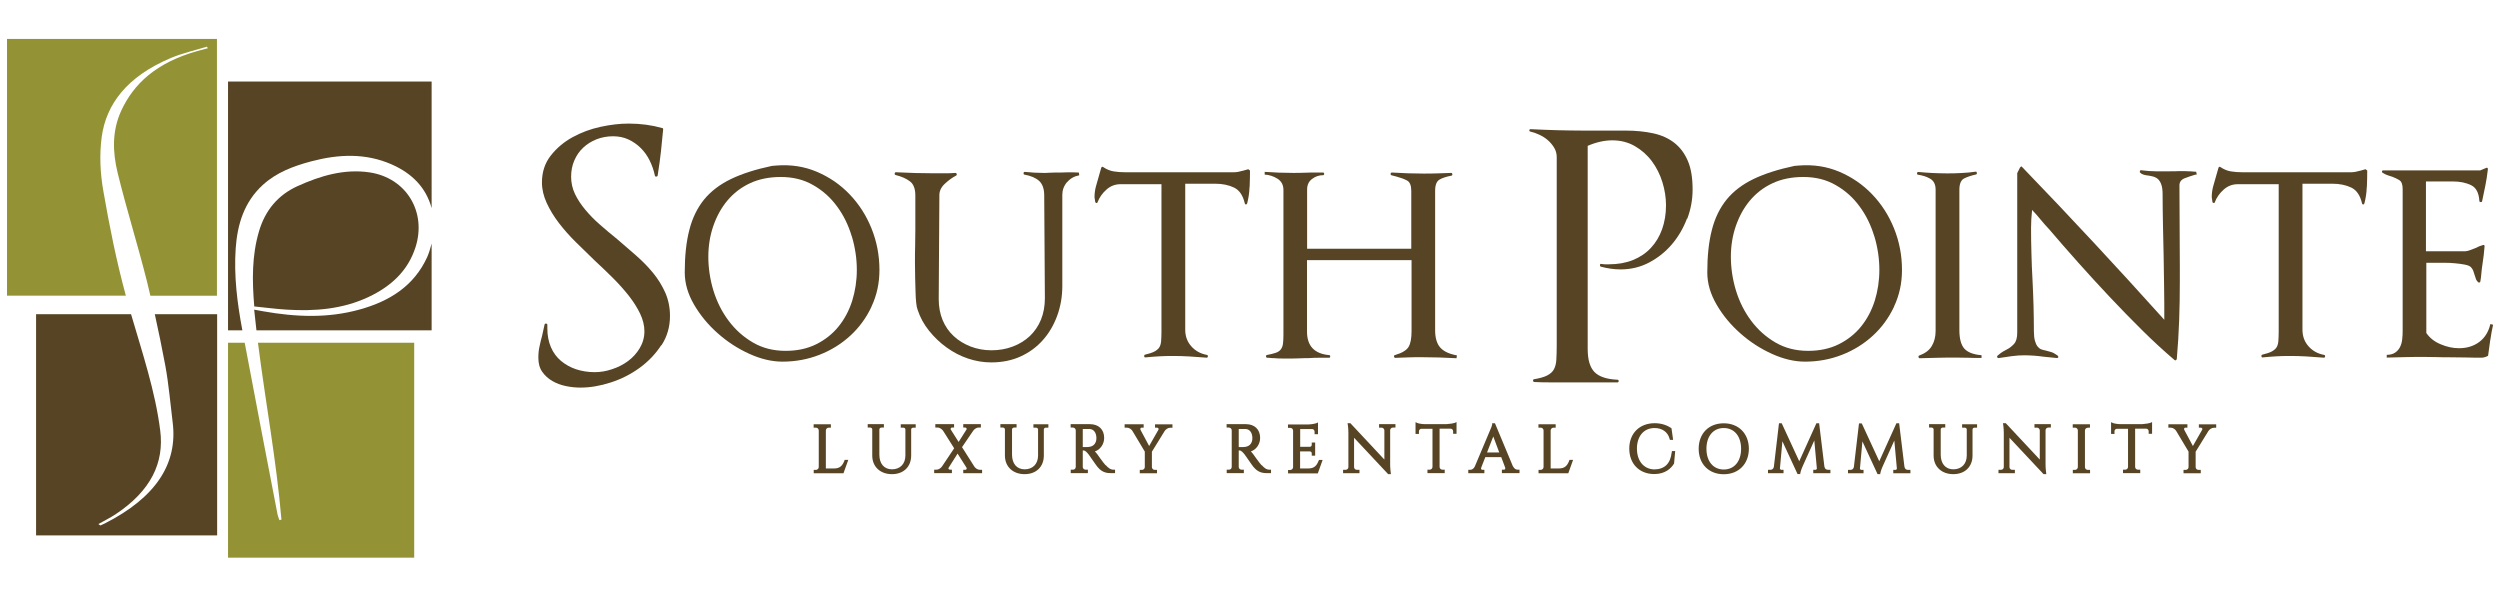 <?xml version="1.0" encoding="UTF-8"?>
<svg id="Layer_1" data-name="Layer 1" xmlns="http://www.w3.org/2000/svg" viewBox="0 0 264 63">
  <defs>
    <style>
      .cls-1 {
        fill: #939336;
      }

      .cls-2 {
        fill: #564425;
      }
    </style>
  </defs>
  <g>
    <g>
      <path class="cls-1" d="M29.72,54.87l-.21,.06c-.07-.2-.16-.39-.2-.6-1.16-6.05-2.34-12.09-3.47-18.14h-1.76v22.7h19.66v-22.7H27.24c.79,6.26,1.95,12.43,2.48,18.68Z"/>
      <g>
        <path class="cls-2" d="M39.07,18.21c-2.7-.41-5.23,.35-7.66,1.45-2.09,.95-3.42,2.59-4.06,4.77-.76,2.57-.73,5.2-.5,7.93,1.16,.12,2.3,.27,3.45,.34,2.97,.18,5.89-.05,8.62-1.34,2.33-1.1,4.15-2.72,4.96-5.26,1.19-3.72-.97-7.3-4.82-7.89Z"/>
        <path class="cls-2" d="M25.58,34.81c-.53-2.83-.89-5.69-.69-8.59,.18-2.55,.9-4.89,2.85-6.68,1.46-1.34,3.25-2,5.12-2.5,2.87-.76,5.74-.9,8.52,.33,2.17,.96,3.62,2.47,4.2,4.61V8.61H24.08v26.27h1.51v-.07Z"/>
        <path class="cls-2" d="M45.11,27.15c-1.39,3.05-3.97,4.65-7.08,5.52-3.39,.96-6.82,.81-10.25,.2-.28-.05-.55-.1-.94-.17,.07,.73,.16,1.46,.24,2.18h18.5v-9.16c-.13,.49-.27,.98-.47,1.43Z"/>
      </g>
    </g>
    <g>
      <path class="cls-2" d="M16.35,33.19c.4,1.79,.76,3.59,1.1,5.38,.37,1.99,.53,4,.78,6,.56,4.35-1.72,7.95-7.19,10.72-.14,.07-.29,.13-.44,.2l-.21-.15c.6-.34,1.23-.65,1.78-1.01,3.77-2.49,5.18-5.46,4.75-8.86-.52-4.15-1.89-8.21-3.08-12.29H3.81v23.36H22.93v-23.36h-6.58Z"/>
      <path class="cls-1" d="M.74,4.11V31.22H13.29c-1-3.67-1.74-7.37-2.38-11.07-.33-1.88-.42-3.81-.17-5.69,.47-3.41,2.61-6.36,7.31-8.34,1.16-.49,2.52-.8,3.79-1.19l.12,.16c-.37,.1-.75,.19-1.12,.3-4.37,1.23-6.72,3.48-8.02,6.26-1.01,2.18-.93,4.4-.4,6.59,.93,3.81,2.12,7.59,3.08,11.4,.13,.53,.26,1.06,.38,1.59h7.03V4.11H.74Z"/>
    </g>
  </g>
  <g>
    <path class="cls-2" d="M69.83,36.45c-.6,.92-1.36,1.72-2.28,2.39-.92,.67-1.94,1.19-3.06,1.55-1.11,.36-2.18,.54-3.18,.54-.5,0-1.02-.05-1.55-.16-.53-.11-1.01-.29-1.44-.54s-.79-.58-1.06-.97c-.28-.39-.41-.89-.41-1.49,0-.43,.04-.84,.13-1.22,.08-.38,.17-.75,.27-1.11,.05-.19,.09-.39,.13-.59,.04-.2,.08-.4,.13-.59,.02-.07,.08-.1,.16-.09,.08,.01,.13,.05,.13,.13v.39c0,.74,.13,1.4,.38,1.98s.6,1.05,1.06,1.44c.46,.38,.98,.68,1.58,.88,.6,.2,1.26,.31,1.98,.31,.6,0,1.21-.1,1.83-.31,.62-.2,1.19-.49,1.69-.86,.5-.37,.92-.83,1.24-1.37s.49-1.13,.49-1.78c0-.6-.15-1.22-.45-1.85-.3-.63-.7-1.26-1.19-1.89-.49-.62-1.05-1.25-1.67-1.87-.62-.62-1.26-1.23-1.91-1.83-.67-.65-1.34-1.3-2.01-1.96-.67-.66-1.27-1.34-1.8-2.03-.53-.69-.96-1.4-1.29-2.12s-.5-1.44-.5-2.16c0-1.1,.31-2.05,.93-2.84,.62-.79,1.39-1.44,2.3-1.94,.91-.5,1.9-.87,2.97-1.1,1.07-.23,2.05-.34,2.97-.34,1.25,0,2.42,.16,3.52,.47,.07,0,.11,.05,.11,.14-.07,.77-.15,1.53-.23,2.3-.08,.77-.19,1.53-.31,2.3,0,.05,0,.09-.02,.13-.01,.04-.02,.08-.02,.13,0,.07-.04,.11-.13,.13-.08,.01-.14-.02-.16-.09-.12-.58-.31-1.11-.56-1.62-.25-.5-.56-.94-.94-1.31-.37-.37-.8-.67-1.29-.9-.49-.23-1.04-.34-1.64-.34s-1.2,.11-1.74,.32c-.54,.22-1.01,.51-1.4,.88-.4,.37-.71,.82-.94,1.35-.23,.53-.34,1.1-.34,1.73s.14,1.25,.41,1.82c.27,.56,.63,1.11,1.08,1.65s.96,1.07,1.55,1.58c.59,.52,1.19,1.02,1.82,1.53,.67,.58,1.34,1.16,2.01,1.74,.67,.59,1.27,1.2,1.8,1.85,.53,.65,.95,1.34,1.28,2.08,.32,.74,.49,1.56,.49,2.44,0,1.15-.3,2.19-.9,3.11Z"/>
    <path class="cls-2" d="M92.03,32.39c-.56,1.19-1.31,2.21-2.25,3.07s-2.02,1.53-3.25,2.01c-1.23,.48-2.53,.72-3.9,.72-1.13,0-2.3-.28-3.51-.83-1.21-.55-2.32-1.27-3.32-2.16-1.01-.89-1.84-1.89-2.5-3.02-.66-1.13-.99-2.26-.99-3.41,0-1.75,.16-3.25,.49-4.51,.32-1.26,.85-2.32,1.56-3.2,.72-.87,1.66-1.59,2.84-2.16,1.17-.56,2.61-1.02,4.31-1.38l.47-.04c1.53-.12,2.96,.1,4.28,.66,1.32,.56,2.47,1.35,3.45,2.37,.98,1.02,1.76,2.22,2.32,3.61,.56,1.39,.84,2.85,.84,4.39,0,1.39-.28,2.68-.84,3.86Zm-2.08-7.42c-.35-1.17-.86-2.23-1.55-3.16-.68-.94-1.52-1.69-2.52-2.26-1-.58-2.14-.86-3.43-.86-1.22,0-2.31,.22-3.25,.66-.95,.44-1.74,1.06-2.39,1.83-.65,.78-1.14,1.68-1.49,2.7-.35,1.02-.52,2.1-.52,3.25s.18,2.39,.54,3.56c.36,1.17,.89,2.23,1.6,3.18,.71,.95,1.56,1.71,2.57,2.3,1.01,.59,2.16,.88,3.45,.88,1.22,0,2.3-.23,3.24-.7,.94-.47,1.72-1.09,2.35-1.87,.63-.78,1.11-1.68,1.44-2.71,.32-1.03,.49-2.12,.49-3.27s-.17-2.35-.52-3.52Z"/>
    <path class="cls-2" d="M112.68,19.23c-.34,.4-.5,.85-.5,1.35v9.63c0,1.1-.18,2.14-.54,3.13-.36,.98-.86,1.84-1.51,2.57-.65,.73-1.43,1.31-2.35,1.73-.92,.42-1.96,.63-3.11,.63-.84,0-1.66-.14-2.46-.41s-1.55-.66-2.25-1.17c-.7-.5-1.31-1.09-1.85-1.76-.54-.67-.94-1.4-1.2-2.19-.07-.17-.13-.43-.16-.77-.04-.35-.06-.74-.07-1.19s-.02-.93-.04-1.46c-.01-.53-.02-1.05-.02-1.58,0-.62,0-1.23,.02-1.83,.01-.6,.02-1.15,.02-1.65v-3.63c0-.69-.19-1.19-.56-1.47-.37-.29-.88-.52-1.53-.68-.07-.02-.1-.08-.09-.16,.01-.08,.05-.13,.13-.13,1.37,.07,2.72,.11,4.06,.11h1.11c.36,0,.73-.01,1.11-.04,.07,0,.12,.04,.14,.11,.02,.07,0,.13-.07,.18-.38,.19-.77,.47-1.17,.84-.4,.37-.59,.77-.59,1.2l-.07,11c0,.81,.14,1.55,.41,2.21,.28,.66,.66,1.22,1.17,1.69,.5,.47,1.1,.83,1.78,1.1,.68,.26,1.42,.4,2.21,.4s1.57-.13,2.26-.4c.69-.26,1.29-.63,1.8-1.11,.5-.48,.89-1.05,1.17-1.73,.27-.67,.41-1.43,.41-2.26l-.07-10.86c0-.69-.18-1.2-.54-1.53-.36-.32-.87-.54-1.55-.66-.07-.02-.1-.08-.09-.16s.05-.13,.13-.13c.67,.07,1.33,.11,1.98,.11,.19,0,.39,0,.59-.02,.2-.01,.4-.02,.59-.02,.41,0,.83,0,1.26-.02,.43-.01,.86,0,1.29,.02l.04,.29c-.53,.1-.96,.34-1.29,.74Z"/>
    <path class="cls-2" d="M131.95,19.75c-.02,.62-.11,1.2-.25,1.73-.02,.07-.07,.11-.14,.11-.05,0-.08-.04-.11-.11-.19-.84-.57-1.4-1.13-1.67-.56-.27-1.23-.41-2-.41h-3.16v15.42c0,.7,.22,1.28,.65,1.76,.43,.48,.98,.78,1.65,.9,.07,.02,.1,.08,.09,.16-.01,.08-.05,.13-.13,.13-.62-.05-1.23-.09-1.83-.13-.6-.04-1.21-.05-1.83-.05-.48,0-.95,.01-1.4,.04s-.92,.06-1.4,.11c-.07,.02-.11-.01-.13-.11s.02-.16,.09-.18c.41-.1,.73-.2,.95-.31s.4-.25,.52-.41c.12-.17,.19-.39,.22-.66,.02-.27,.04-.62,.04-1.02v-15.6h-4.31c-.58,0-1.08,.19-1.51,.58-.43,.38-.74,.83-.93,1.33-.02,.07-.07,.1-.14,.07-.07-.02-.11-.07-.11-.14l-.07-.47c0-.38,.05-.75,.14-1.1s.19-.69,.29-1.02c.05-.17,.1-.33,.14-.49,.05-.16,.1-.32,.14-.49,.05-.12,.12-.14,.22-.07,.36,.24,.72,.39,1.1,.45,.37,.06,.77,.09,1.2,.09h11.5c.26,0,.6-.06,1.01-.18,.1-.02,.18-.05,.25-.07,.07-.02,.16-.05,.25-.07l.18,.14c0,.55-.01,1.14-.04,1.76Z"/>
    <path class="cls-2" d="M153.84,37.83c-1.27-.07-2.53-.11-3.77-.11-.46,0-.9,0-1.35,.02-.44,.01-.9,.03-1.38,.05-.07,0-.11-.04-.13-.13s.02-.14,.09-.16c.74-.22,1.22-.5,1.44-.86,.22-.36,.32-.92,.32-1.69v-7.48h-11.04v7.55c0,1.51,.78,2.34,2.34,2.48,.07,0,.11,.05,.11,.14s-.04,.14-.11,.14h-1.11c-.34,0-.7,.01-1.08,.04-.26,0-.57,0-.92,.02s-.65,.02-.92,.02h-.9c-.31,0-.62-.01-.93-.04-.1,0-.21,0-.34-.02s-.25-.02-.34-.02c-.07,0-.11-.04-.13-.13-.01-.08,.02-.14,.09-.16,.38-.07,.69-.15,.93-.23,.24-.08,.42-.2,.54-.36,.12-.16,.2-.35,.23-.59s.05-.55,.05-.94v-15.31c0-.53-.21-.92-.63-1.19-.42-.26-.87-.41-1.35-.43v-.29c1.01,.07,2,.11,2.98,.11,.41,0,.81,0,1.22-.02s.81-.02,1.22-.02h.75c.07,0,.11,.05,.11,.14s-.04,.14-.11,.14c-.43,0-.82,.13-1.17,.4-.35,.26-.52,.64-.52,1.11v6.26h11v-6.11c0-.58-.15-.94-.45-1.1-.3-.16-.66-.29-1.1-.41-.1-.02-.19-.05-.27-.07-.08-.02-.17-.05-.27-.07-.07-.02-.1-.08-.09-.16,.01-.08,.05-.13,.13-.13,1.15,.07,2.26,.11,3.34,.11,.48,0,.96,0,1.46-.02,.49-.01,.98-.03,1.46-.05,.07,0,.11,.04,.13,.13,.01,.08-.02,.14-.09,.16-.53,.1-.95,.23-1.26,.41-.31,.18-.47,.57-.47,1.17v14.74c0,.81,.18,1.43,.54,1.83,.36,.41,.95,.68,1.76,.83l-.04,.29Z"/>
    <path class="cls-2" d="M178.14,23.09c-.38,1.01-.91,1.91-1.58,2.7-.67,.79-1.47,1.43-2.39,1.92-.92,.49-1.94,.74-3.04,.74-.67,0-1.37-.1-2.08-.29-.07-.02-.1-.08-.09-.18,.01-.1,.05-.13,.13-.11,.14,.02,.28,.04,.4,.04h.43c.93,0,1.77-.15,2.52-.45,.74-.3,1.37-.72,1.89-1.28,.52-.55,.91-1.21,1.19-1.98,.27-.77,.41-1.61,.41-2.52,0-.81-.13-1.63-.38-2.44-.25-.81-.62-1.55-1.11-2.21-.49-.66-1.09-1.19-1.8-1.6-.71-.41-1.5-.61-2.39-.61-.81,0-1.68,.19-2.59,.58v21.46c0,1.13,.24,1.94,.72,2.43,.48,.49,1.29,.76,2.44,.81,.07,0,.11,.05,.11,.14s-.04,.14-.11,.14h-7.15c-.55,0-1.1-.01-1.65-.04-.07,0-.11-.04-.13-.13-.01-.08,.02-.14,.09-.16,.6-.1,1.07-.23,1.4-.4s.58-.39,.72-.66,.23-.61,.25-1.01c.02-.4,.04-.88,.04-1.46V16.59c0-.36-.09-.69-.27-.99-.18-.3-.4-.56-.66-.79-.26-.23-.56-.42-.9-.58-.34-.16-.66-.27-.97-.34-.07-.02-.1-.07-.09-.14,.01-.07,.05-.11,.13-.11,.94,.05,1.87,.08,2.8,.11,.93,.02,1.86,.04,2.77,.04h4.46c1.08,0,2.05,.1,2.93,.29,.87,.19,1.62,.53,2.23,1.01,.61,.48,1.08,1.11,1.42,1.91,.34,.79,.5,1.8,.5,3.02,0,1.06-.19,2.09-.57,3.09Z"/>
    <path class="cls-2" d="M200.01,32.39c-.56,1.19-1.31,2.21-2.25,3.07s-2.02,1.53-3.25,2.01c-1.23,.48-2.53,.72-3.9,.72-1.13,0-2.3-.28-3.51-.83-1.21-.55-2.32-1.27-3.32-2.16-1.01-.89-1.84-1.89-2.5-3.02-.66-1.13-.99-2.26-.99-3.41,0-1.75,.16-3.25,.49-4.51,.32-1.26,.85-2.32,1.56-3.2,.72-.87,1.66-1.59,2.84-2.16,1.17-.56,2.61-1.02,4.31-1.38l.47-.04c1.53-.12,2.96,.1,4.28,.66,1.32,.56,2.47,1.35,3.45,2.37,.98,1.02,1.76,2.22,2.32,3.61,.56,1.39,.84,2.85,.84,4.39,0,1.39-.28,2.68-.84,3.86Zm-2.08-7.42c-.35-1.17-.86-2.23-1.55-3.16-.68-.94-1.52-1.69-2.52-2.26-1-.58-2.14-.86-3.43-.86-1.22,0-2.31,.22-3.25,.66-.95,.44-1.74,1.06-2.39,1.83-.65,.78-1.14,1.68-1.49,2.7-.35,1.02-.52,2.1-.52,3.25s.18,2.39,.54,3.56c.36,1.17,.89,2.23,1.6,3.18,.71,.95,1.56,1.71,2.57,2.3,1.01,.59,2.16,.88,3.45,.88,1.22,0,2.3-.23,3.24-.7,.94-.47,1.72-1.09,2.35-1.87,.63-.78,1.11-1.68,1.44-2.71,.32-1.03,.49-2.12,.49-3.27s-.17-2.35-.52-3.52Z"/>
    <path class="cls-2" d="M207.89,37.78c-.44-.01-.89-.02-1.35-.02-.65,0-1.28,0-1.91,.02-.62,.01-1.26,.03-1.91,.05-.07,0-.11-.04-.13-.13-.01-.08,.02-.14,.09-.16,.6-.22,1.04-.54,1.31-.99,.27-.44,.41-.98,.41-1.6v-14.92c0-.55-.19-.93-.56-1.15-.37-.22-.81-.36-1.31-.43-.07-.02-.1-.08-.09-.16,.01-.08,.05-.13,.13-.13,.5,.05,1.01,.08,1.51,.11,.5,.02,1.02,.04,1.55,.04s1.01-.01,1.51-.04c.5-.02,.99-.07,1.47-.14,.07-.02,.12,.01,.14,.11,.02,.1,0,.16-.07,.18-.53,.12-.95,.26-1.28,.43-.32,.17-.49,.56-.49,1.19v14.81c0,.91,.17,1.56,.52,1.96,.35,.39,.95,.63,1.82,.7v.29c-.48,0-.94,0-1.38-.02Z"/>
    <path class="cls-2" d="M231.86,18.44s-.04,0-.09,.02c-.34,.1-.69,.22-1.06,.36-.37,.14-.56,.4-.56,.75l.04,8.66v1.47c0,1.39-.02,2.76-.07,4.12-.05,1.35-.13,2.71-.25,4.08,0,.05-.03,.09-.09,.13-.06,.04-.11,.03-.16-.02-1.15-.98-2.3-2.04-3.45-3.18s-2.28-2.3-3.4-3.49-2.21-2.38-3.29-3.59c-1.08-1.21-2.11-2.39-3.09-3.54-.34-.36-.64-.7-.9-1.02-.26-.32-.56-.67-.9-1.02-.07,.65-.11,1.27-.11,1.87,0,.91,.01,1.82,.04,2.73,.02,.91,.06,1.82,.11,2.73s.08,1.82,.11,2.73c.02,.91,.04,1.83,.04,2.77,0,.41,.04,.74,.11,.99,.07,.25,.16,.45,.27,.59,.11,.14,.24,.25,.39,.31,.16,.06,.32,.1,.49,.13,.19,.05,.38,.1,.58,.16,.19,.06,.42,.19,.68,.38,.05,.05,.07,.1,.05,.16-.01,.06-.05,.09-.13,.09-.24-.02-.47-.05-.7-.07-.23-.02-.46-.05-.7-.07-.34-.05-.68-.08-1.02-.11-.35-.02-.69-.04-1.02-.04-.43,0-.88,.03-1.33,.09-.46,.06-.91,.13-1.37,.2-.07,.02-.13,0-.16-.07-.04-.07-.03-.13,.02-.18,.19-.17,.37-.3,.52-.4,.16-.1,.31-.18,.45-.25,.29-.14,.54-.34,.77-.59s.34-.65,.34-1.2V18.28l.29-.58s.06-.08,.11-.11,.08-.01,.11,.04c2.61,2.71,5.14,5.37,7.58,8,2.44,2.62,4.92,5.34,7.44,8.14v-.11c0-1.1,0-2.19-.02-3.27-.01-1.08-.03-2.18-.05-3.31-.02-1.03-.05-2.13-.07-3.29s-.04-2.26-.04-3.29c0-.41-.04-.74-.13-.99-.08-.25-.2-.44-.34-.58-.14-.13-.3-.22-.47-.27-.17-.05-.34-.08-.5-.11-.19-.02-.37-.05-.52-.09s-.29-.11-.41-.23c-.05-.05-.05-.11-.02-.18,.04-.07,.08-.1,.13-.07,.55,.07,1.07,.11,1.55,.11h1.51c.31,0,.63,0,.95-.02,.32-.01,.65,0,.99,.02,.12,0,.25,0,.4,.02s.27,.02,.4,.02l.07,.29s-.08,.03-.09,.02Z"/>
    <path class="cls-2" d="M249.93,19.75c-.02,.62-.11,1.2-.25,1.73-.02,.07-.07,.11-.14,.11-.05,0-.08-.04-.11-.11-.19-.84-.57-1.4-1.13-1.67-.56-.27-1.23-.41-2-.41h-3.16v15.42c0,.7,.22,1.28,.65,1.76,.43,.48,.98,.78,1.65,.9,.07,.02,.1,.08,.09,.16-.01,.08-.05,.13-.13,.13-.62-.05-1.23-.09-1.83-.13-.6-.04-1.21-.05-1.83-.05-.48,0-.95,.01-1.4,.04s-.92,.06-1.4,.11c-.07,.02-.11-.01-.13-.11s.02-.16,.09-.18c.41-.1,.73-.2,.95-.31s.4-.25,.52-.41c.12-.17,.19-.39,.22-.66,.02-.27,.04-.62,.04-1.02v-15.6h-4.31c-.58,0-1.08,.19-1.51,.58-.43,.38-.74,.83-.93,1.33-.02,.07-.07,.1-.14,.07-.07-.02-.11-.07-.11-.14l-.07-.47c0-.38,.05-.75,.14-1.1s.19-.69,.29-1.02c.05-.17,.1-.33,.14-.49,.05-.16,.1-.32,.14-.49,.05-.12,.12-.14,.22-.07,.36,.24,.72,.39,1.1,.45,.37,.06,.77,.09,1.2,.09h11.5c.26,0,.6-.06,1.01-.18,.1-.02,.18-.05,.25-.07,.07-.02,.16-.05,.25-.07l.18,.14c0,.55-.01,1.14-.04,1.76Z"/>
    <path class="cls-2" d="M262.97,35.91c-.07,.52-.14,1.05-.22,1.6,0,.07-.05,.11-.14,.11l-.04,.04c-.19,.07-.35,.11-.47,.11-.55,0-1.11,0-1.67-.02-.56-.01-1.12-.02-1.67-.02-.48,0-.95,0-1.4-.02-.46-.01-.92-.02-1.4-.02-.65,0-1.3,0-1.96,.02-.66,.01-1.31,.03-1.96,.05v-.29c.36,0,.65-.08,.88-.23,.23-.16,.4-.35,.52-.59,.12-.24,.2-.51,.23-.81,.04-.3,.05-.6,.05-.92v-14.95c0-.48-.11-.79-.34-.94-.23-.14-.47-.26-.74-.36-.14-.05-.31-.1-.49-.16-.18-.06-.37-.15-.56-.27-.05-.05-.07-.1-.05-.16,.01-.06,.05-.09,.13-.09h10.25c.1-.05,.2-.09,.31-.13,.11-.04,.21-.08,.31-.13,.12-.05,.18,0,.18,.14-.07,.62-.16,1.2-.27,1.74s-.22,1.08-.34,1.64c-.02,.07-.08,.1-.16,.09-.08-.01-.13-.05-.13-.13-.05-.84-.34-1.39-.86-1.65-.53-.26-1.17-.4-1.94-.4h-2.84v7.37h4.17c.12,0,.28-.04,.47-.11,.19-.07,.38-.14,.58-.22,.26-.14,.53-.25,.79-.32,.12-.05,.18,0,.18,.14-.02,.29-.05,.6-.09,.93-.04,.34-.08,.65-.13,.94-.05,.29-.08,.59-.11,.9-.02,.31-.06,.61-.11,.9,0,.07-.03,.12-.09,.14-.06,.02-.11,.01-.16-.04-.12-.12-.2-.24-.23-.36-.04-.12-.08-.25-.13-.39-.05-.14-.1-.29-.14-.43-.05-.14-.13-.28-.25-.4-.12-.12-.34-.21-.66-.27s-.67-.11-1.04-.14c-.37-.04-.74-.05-1.1-.05h-1.91v7.41c.36,.53,.87,.93,1.53,1.2,.66,.28,1.3,.41,1.92,.41,.84,0,1.55-.22,2.14-.66,.59-.44,.98-1.07,1.17-1.89l.29,.07c-.12,.55-.22,1.08-.29,1.6Z"/>
    <g>
      <path class="cls-2" d="M89.17,48.65c-.21,.52-.46,.82-1.1,.82h-.86v-4.01c0-.16,.14-.3,.3-.3h.23v-.36h-1.82v.36h.24c.16,0,.3,.13,.3,.29v3.87c0,.16-.14,.3-.3,.3h-.23v.36h3.14l.51-1.42h-.38l-.04,.09Z"/>
      <path class="cls-2" d="M95.13,45.16h.26c.12,0,.22,.08,.22,.19v2.75c0,.89-.56,1.46-1.41,1.46s-1.34-.61-1.34-1.55v-2.66c0-.11,.1-.2,.22-.2h.26v-.36h-1.71v.36h.26c.13,0,.22,.09,.22,.2v2.76c0,1.17,.84,1.96,2.08,1.96s2.03-.79,2.03-1.97v-2.75c0-.11,.1-.19,.22-.19h.26v-.36h-1.58v.36Z"/>
      <path class="cls-2" d="M102.89,49.27l-1.3-2.05,1.17-1.72c.11-.16,.33-.35,.58-.35h.24v-.36h-1.86v.36h.23s.09,.03,.11,.08c.02,.03,.04,.08,0,.13l-.83,1.31-.83-1.31c-.03-.06,0-.11,0-.13,.03-.05,.07-.08,.12-.08h.23v-.36h-1.98v.36h.24c.25,0,.47,.19,.58,.34l1.17,1.85-1.28,1.91c-.12,.17-.35,.35-.59,.35h-.24v.36h1.87v-.36h-.23s-.09-.03-.12-.08c-.02-.03-.03-.08,0-.12l.95-1.5,.95,1.5c.03,.05,.01,.1,0,.13-.03,.05-.07,.08-.12,.08h-.23v.36h1.99v-.36h-.24c-.25,0-.47-.18-.58-.34Z"/>
      <path class="cls-2" d="M109.14,45.16h.26c.12,0,.22,.08,.22,.19v2.75c0,.89-.56,1.46-1.41,1.46s-1.34-.61-1.34-1.55v-2.66c0-.11,.1-.2,.22-.2h.26v-.36h-1.71v.36h.26c.13,0,.22,.09,.22,.2v2.76c0,1.17,.84,1.96,2.08,1.96s2.03-.79,2.03-1.97v-2.75c0-.11,.1-.19,.22-.19h.26v-.36h-1.58v.36Z"/>
      <path class="cls-2" d="M116.75,49.13c-.26-.28-.85-1.13-.86-1.14-.06-.08-.16-.21-.27-.32,.56-.18,.98-.76,.98-1.42,0-.9-.58-1.46-1.51-1.46h-2.03v.36h.24c.16,0,.3,.13,.3,.29v3.87c0,.17-.14,.29-.3,.29h-.23v.36h1.81v-.36h-.24c-.16,0-.3-.13-.3-.29v-1.74h.09c.18,0,.35,.2,.53,.42,.02,.03,.16,.23,.33,.47,.32,.46,.55,.79,.6,.84,.26,.31,.64,.66,1.33,.66h.53v-.36h-.14c-.34,0-.56-.17-.84-.48Zm-2.41-1.91v-1.92h.01c.17,0,.46,0,.7,0,.44,.02,.71,.37,.73,.92,0,.14-.01,.29-.04,.37-.13,.42-.43,.61-.95,.62-.2,0-.36,0-.36,0h-.09Z"/>
      <path class="cls-2" d="M121.98,45.16h.23s.09,.03,.12,.08c.02,.03,.04,.08,0,.14l-.98,1.72-.92-1.72s-.02-.11,0-.15c.03-.04,.07-.07,.11-.07h.23v-.36h-2.01v.36h.24c.25,0,.48,.18,.58,.34l1.31,2.19v1.64c0,.16-.14,.29-.3,.29h-.23v.36h1.82v-.36h-.24c-.16,0-.3-.13-.3-.29v-1.63l1.35-2.19c.11-.16,.33-.34,.58-.34h.24v-.36h-1.84v.36Z"/>
      <path class="cls-2" d="M133.22,49.13c-.26-.28-.85-1.13-.86-1.14-.06-.08-.16-.21-.27-.32,.56-.18,.98-.76,.98-1.42,0-.9-.58-1.46-1.51-1.46h-2.03v.36h.24c.16,0,.3,.13,.3,.29v3.87c0,.17-.14,.29-.3,.29h-.23v.36h1.81v-.36h-.24c-.16,0-.3-.13-.3-.29v-1.74h.09c.18,0,.35,.2,.53,.42,.02,.03,.16,.23,.33,.47,.32,.46,.55,.79,.6,.84,.26,.31,.64,.66,1.33,.66h.53v-.36h-.14c-.34,0-.56-.17-.84-.48Zm-2.41-1.91v-1.92h.01c.17,0,.46,0,.7,0,.44,.02,.71,.37,.73,.92,0,.14-.01,.29-.04,.37-.13,.42-.43,.61-.95,.62-.21,0-.36,0-.36,0h-.09Z"/>
      <path class="cls-2" d="M139.25,48.65c-.21,.52-.46,.82-1.1,.82h-.86v-1.8h1.04c.11,0,.19,.09,.19,.2v.25h.36v-1.39h-.36v.25c0,.11-.09,.2-.19,.2h-1.03v-1.87h1.27c.14,0,.25,.13,.25,.27v.27h.36v-1.24l-.2,.09c-.1,.04-.48,.11-.78,.12h-2.19v.36h.24c.15,0,.28,.12,.3,.25v3.9c0,.16-.14,.3-.3,.3h-.23v.36h3.14l.51-1.42h-.38l-.04,.09Z"/>
      <path class="cls-2" d="M145.63,45.16h.27c.15,0,.28,.13,.29,.28v3.09l-3.59-3.84h-.3l.03,.17s.06,.39,.06,.85v3.62c0,.15-.13,.28-.29,.28h-.27v.36h1.73v-.36h-.28c-.16,0-.28-.12-.29-.27v-3.11l3.6,3.84h.29l-.02-.17s-.06-.43-.06-.87v-3.6c0-.15,.13-.28,.29-.28h.27v-.36h-1.73v.36Z"/>
      <path class="cls-2" d="M152.82,44.79h-2.36c-.29,0-.68-.07-.78-.12l-.2-.09v1.24h.36v-.27c0-.15,.11-.26,.25-.27h1.18v4.03c0,.16-.14,.29-.3,.29h-.23v.36h1.82v-.36h-.24c-.16,0-.3-.13-.3-.29v-4.04h1.17c.15,0,.26,.13,.26,.27v.27h.36v-1.24l-.2,.09c-.11,.04-.49,.11-.78,.12Z"/>
      <path class="cls-2" d="M159.77,49.26l-1.9-4.56h-.3v.15c0,.07-.13,.4-.25,.66l-1.58,3.75c-.12,.26-.33,.35-.48,.35h-.21v.36h1.7v-.36h-.21c-.05,0-.1-.02-.12-.06-.04-.05-.02-.13,0-.18l.43-1.1h1.68l.41,1.09c.02,.05,.03,.13,0,.18-.03,.04-.07,.06-.13,.06h-.21v.36h1.86v-.36h-.2c-.15,0-.36-.09-.48-.35Zm-2.74-1.48l.66-1.69,.63,1.69h-1.3Z"/>
      <path class="cls-2" d="M165.71,48.65c-.21,.52-.46,.82-1.1,.82h-.86v-4.01c0-.16,.14-.3,.3-.3h.23v-.36h-1.82v.36h.24c.16,0,.3,.13,.3,.29v3.87c0,.16-.14,.3-.3,.3h-.23v.36h3.14l.51-1.42h-.38l-.04,.09Z"/>
      <path class="cls-2" d="M176.53,47.77c-.13,1.19-.75,1.79-1.84,1.8-1.11-.03-1.83-.89-1.83-2.2s.73-2.17,1.86-2.17c.81,0,1.41,.43,1.59,1.14l.03,.11h.34l-.17-1.22-.05-.04c-.34-.23-.92-.5-1.73-.5-1.6,0-2.68,1.08-2.68,2.68s1.06,2.69,2.64,2.69c1.16,0,1.78-.6,2.09-1.11l.12-1.32h-.35v.13Z"/>
      <path class="cls-2" d="M182.03,44.7c-1.59,0-2.65,1.08-2.65,2.69s1.07,2.69,2.65,2.69,2.65-1.1,2.65-2.69-1.07-2.69-2.65-2.69Zm0,.5c1.11,0,1.83,.86,1.83,2.19s-.72,2.19-1.83,2.19-1.83-.86-1.83-2.19,.72-2.19,1.83-2.19Z"/>
      <path class="cls-2" d="M192.66,49.3l-.56-4.6h-.29l-1.81,4.01-1.85-4.01h-.29l-.54,4.6c-.03,.21-.2,.31-.36,.31h-.26v.36h1.64v-.36h-.25s-.06-.02-.09-.05c-.03-.03-.04-.06-.04-.09l.26-2.87,1.6,3.46h.28l.02-.12c.04-.26,.23-.67,.23-.68l1.24-2.75,.27,2.96s-.01,.06-.04,.09c-.03,.03-.06,.05-.09,.05h-.25v.36h1.81v-.36h-.26c-.16,0-.34-.1-.36-.31Z"/>
      <path class="cls-2" d="M201.11,49.3l-.56-4.6h-.29l-1.81,4.01-1.81-3.92-.04-.08h-.29l-.54,4.6c-.03,.21-.2,.31-.36,.31h-.26v.36h1.64v-.36h-.25s-.06-.02-.09-.05c-.03-.03-.04-.06-.04-.09l.26-2.87,1.6,3.46h.28l.02-.12c.04-.26,.23-.67,.23-.68l1.24-2.75,.27,2.96s-.01,.06-.04,.09c-.03,.03-.06,.05-.09,.05h-.25v.36h1.81v-.36h-.26c-.16,0-.34-.1-.36-.31Z"/>
      <path class="cls-2" d="M207.21,45.16h.26c.12,0,.22,.08,.22,.19v2.75c0,.89-.56,1.46-1.41,1.46s-1.34-.61-1.34-1.55v-2.66c0-.11,.1-.2,.22-.2h.26v-.36h-1.71v.36h.26c.13,0,.22,.09,.22,.2v2.76c0,1.17,.84,1.96,2.08,1.96s2.03-.79,2.03-1.97v-2.75c0-.11,.1-.19,.22-.19h.26v-.36h-1.58v.36Z"/>
      <path class="cls-2" d="M214.84,45.16h.27c.15,0,.28,.13,.29,.28v3.09l-3.59-3.84h-.3l.03,.17s.06,.39,.06,.85v3.62c0,.15-.13,.28-.29,.28h-.27v.36h1.73v-.36h-.28c-.16,0-.28-.12-.29-.27v-3.11l3.6,3.84h.29l-.02-.17s-.06-.43-.06-.87v-3.6c0-.15,.13-.28,.29-.28h.27v-.36h-1.73v.36Z"/>
      <path class="cls-2" d="M220.47,45.16h.23v-.36h-1.82v.36h.24c.16,0,.3,.13,.3,.29v3.87c0,.16-.14,.3-.3,.3h-.23v.36h1.82v-.36h-.24c-.16,0-.3-.13-.3-.29v-3.87c0-.16,.14-.29,.3-.29Z"/>
      <path class="cls-2" d="M226.27,44.79h-2.36c-.29,0-.68-.07-.78-.12l-.2-.09v1.24h.36v-.27c0-.15,.11-.26,.25-.27h1.18v4.03c0,.16-.14,.29-.3,.29h-.23v.36h1.82v-.36h-.24c-.16,0-.3-.13-.3-.29v-4.04h1.17c.15,0,.26,.13,.26,.27v.27h.36v-1.24l-.2,.09c-.11,.04-.49,.11-.78,.12Z"/>
      <path class="cls-2" d="M232.2,44.8v.36h.23s.09,.03,.12,.08c.01,.03,.04,.08,0,.14l-.98,1.72-.92-1.72s-.02-.11,0-.15c.03-.04,.07-.07,.11-.07h.23v-.36h-2.01v.36h.24c.25,0,.48,.18,.58,.34l1.31,2.19v1.64c0,.16-.14,.29-.3,.29h-.23v.36h1.82v-.36h-.24c-.17,0-.3-.13-.3-.29v-1.63l1.35-2.19c.11-.16,.33-.34,.58-.34h.24v-.36h-1.84Z"/>
    </g>
  </g>
</svg>